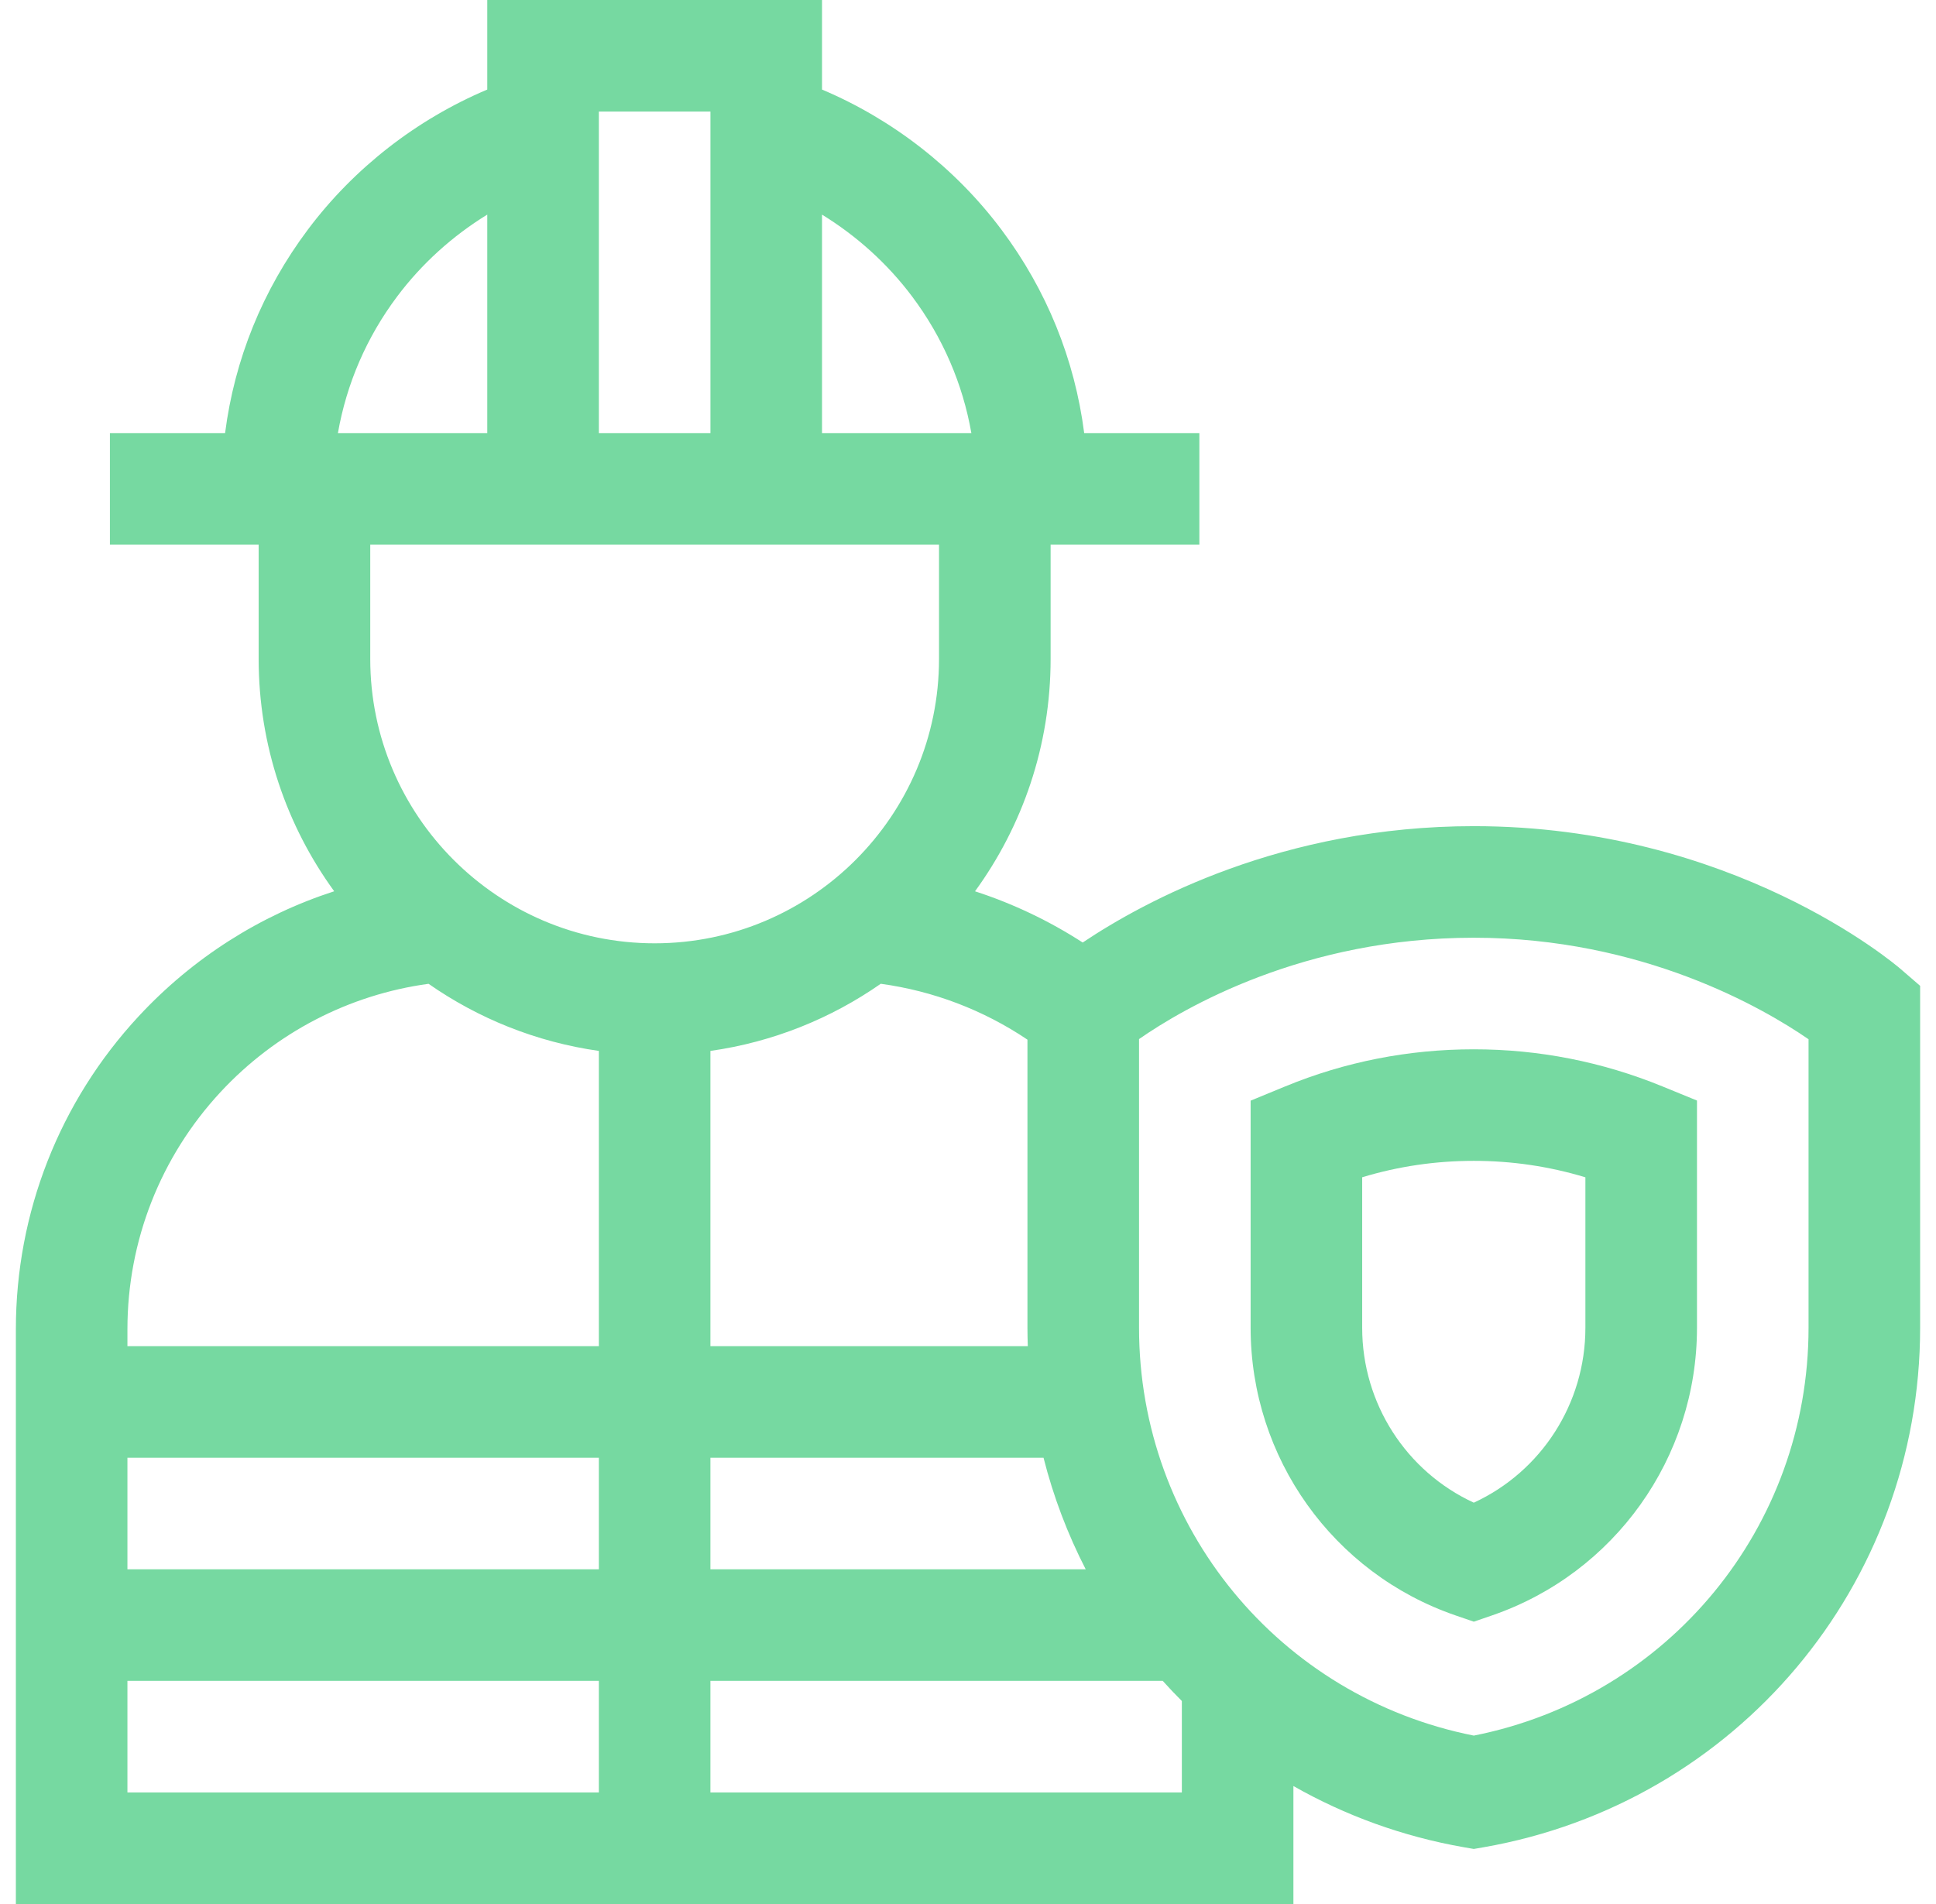 <svg width="61" height="60" viewBox="0 0 61 60" fill="none" xmlns="http://www.w3.org/2000/svg">
<g clip-path="url(#clip0_2438_1647)">
<path d="M59.891 30.54C59.678 30.356 54.58 26.034 46.437 26.034C40.417 26.034 36.062 28.395 34.114 29.701C33.053 29.015 31.914 28.474 30.721 28.087C32.218 26.029 33.103 23.499 33.103 20.765V17.164H37.79V13.648H34.161C33.864 11.327 32.978 9.137 31.553 7.236C30.099 5.295 28.123 3.761 25.9 2.822V0H15.353V2.822C13.13 3.761 11.154 5.295 9.7 7.236C8.275 9.137 7.389 11.327 7.092 13.648H3.463V17.164H8.15V20.765C8.15 23.498 9.034 26.028 10.53 28.086C8.196 28.841 6.077 30.186 4.372 32.022C1.875 34.712 0.5 38.216 0.5 41.889V60H40.753V56.282C42.383 57.209 44.194 57.874 46.135 58.213L46.437 58.265L46.739 58.213C54.712 56.822 60.5 49.938 60.5 41.843V31.066L59.891 30.54ZM22.384 45.937H32.88C33.191 47.167 33.64 48.345 34.209 49.453H22.384V45.937ZM18.869 49.453H4.015V45.937H18.869V49.453ZM22.384 33.117C24.358 32.837 26.185 32.094 27.751 31.001C29.409 31.228 30.985 31.828 32.373 32.762V41.843C32.373 42.037 32.378 42.229 32.384 42.421H22.384V33.117H22.384ZM28.74 9.344C29.704 10.63 30.334 12.095 30.606 13.648H25.9V6.763C26.994 7.435 27.966 8.311 28.74 9.344ZM22.385 3.516V13.648H18.869V3.516H22.385ZM12.513 9.344C13.287 8.311 14.259 7.434 15.353 6.763V13.648H10.647C10.919 12.095 11.549 10.63 12.513 9.344ZM29.587 17.164V20.765C29.587 25.706 25.567 29.726 20.627 29.726C15.686 29.726 11.666 25.706 11.666 20.765V17.164H29.587ZM6.949 34.413C8.688 32.54 10.996 31.345 13.503 31.002C15.068 32.094 16.895 32.837 18.869 33.117V42.421H4.015V41.889C4.015 39.106 5.057 36.452 6.949 34.413ZM4.015 52.968H18.869V56.484H4.015V52.968ZM37.238 56.484H22.384V52.968H36.636C36.831 53.185 37.031 53.397 37.238 53.603V56.484H37.238ZM56.984 41.843C56.984 48.122 52.567 53.478 46.437 54.693C40.306 53.478 35.889 48.122 35.889 41.843V32.744C37.298 31.764 41.075 29.55 46.437 29.55C51.753 29.55 55.566 31.772 56.984 32.749V41.843Z" fill="#76D9A1"/>
<path d="M40.493 34.236L39.405 34.684V41.843C39.405 45.938 42.001 49.58 45.866 50.907L46.437 51.103L47.007 50.907C50.872 49.58 53.469 45.938 53.469 41.843V34.681L52.377 34.234C50.482 33.459 48.484 33.066 46.437 33.066C44.379 33.066 42.379 33.459 40.493 34.236ZM49.953 41.843C49.953 44.229 48.563 46.372 46.437 47.353C44.31 46.372 42.92 44.229 42.92 41.843V37.099C44.053 36.755 45.232 36.581 46.437 36.581C47.636 36.581 48.815 36.755 49.953 37.1V41.843Z" fill="#76D9A1"/>
</g>
<defs>
<clipPath id="clip0_2438_1647">
<rect width="60" height="60" fill="white" transform="translate(0.5)"/>
</clipPath>
</defs>
</svg>
